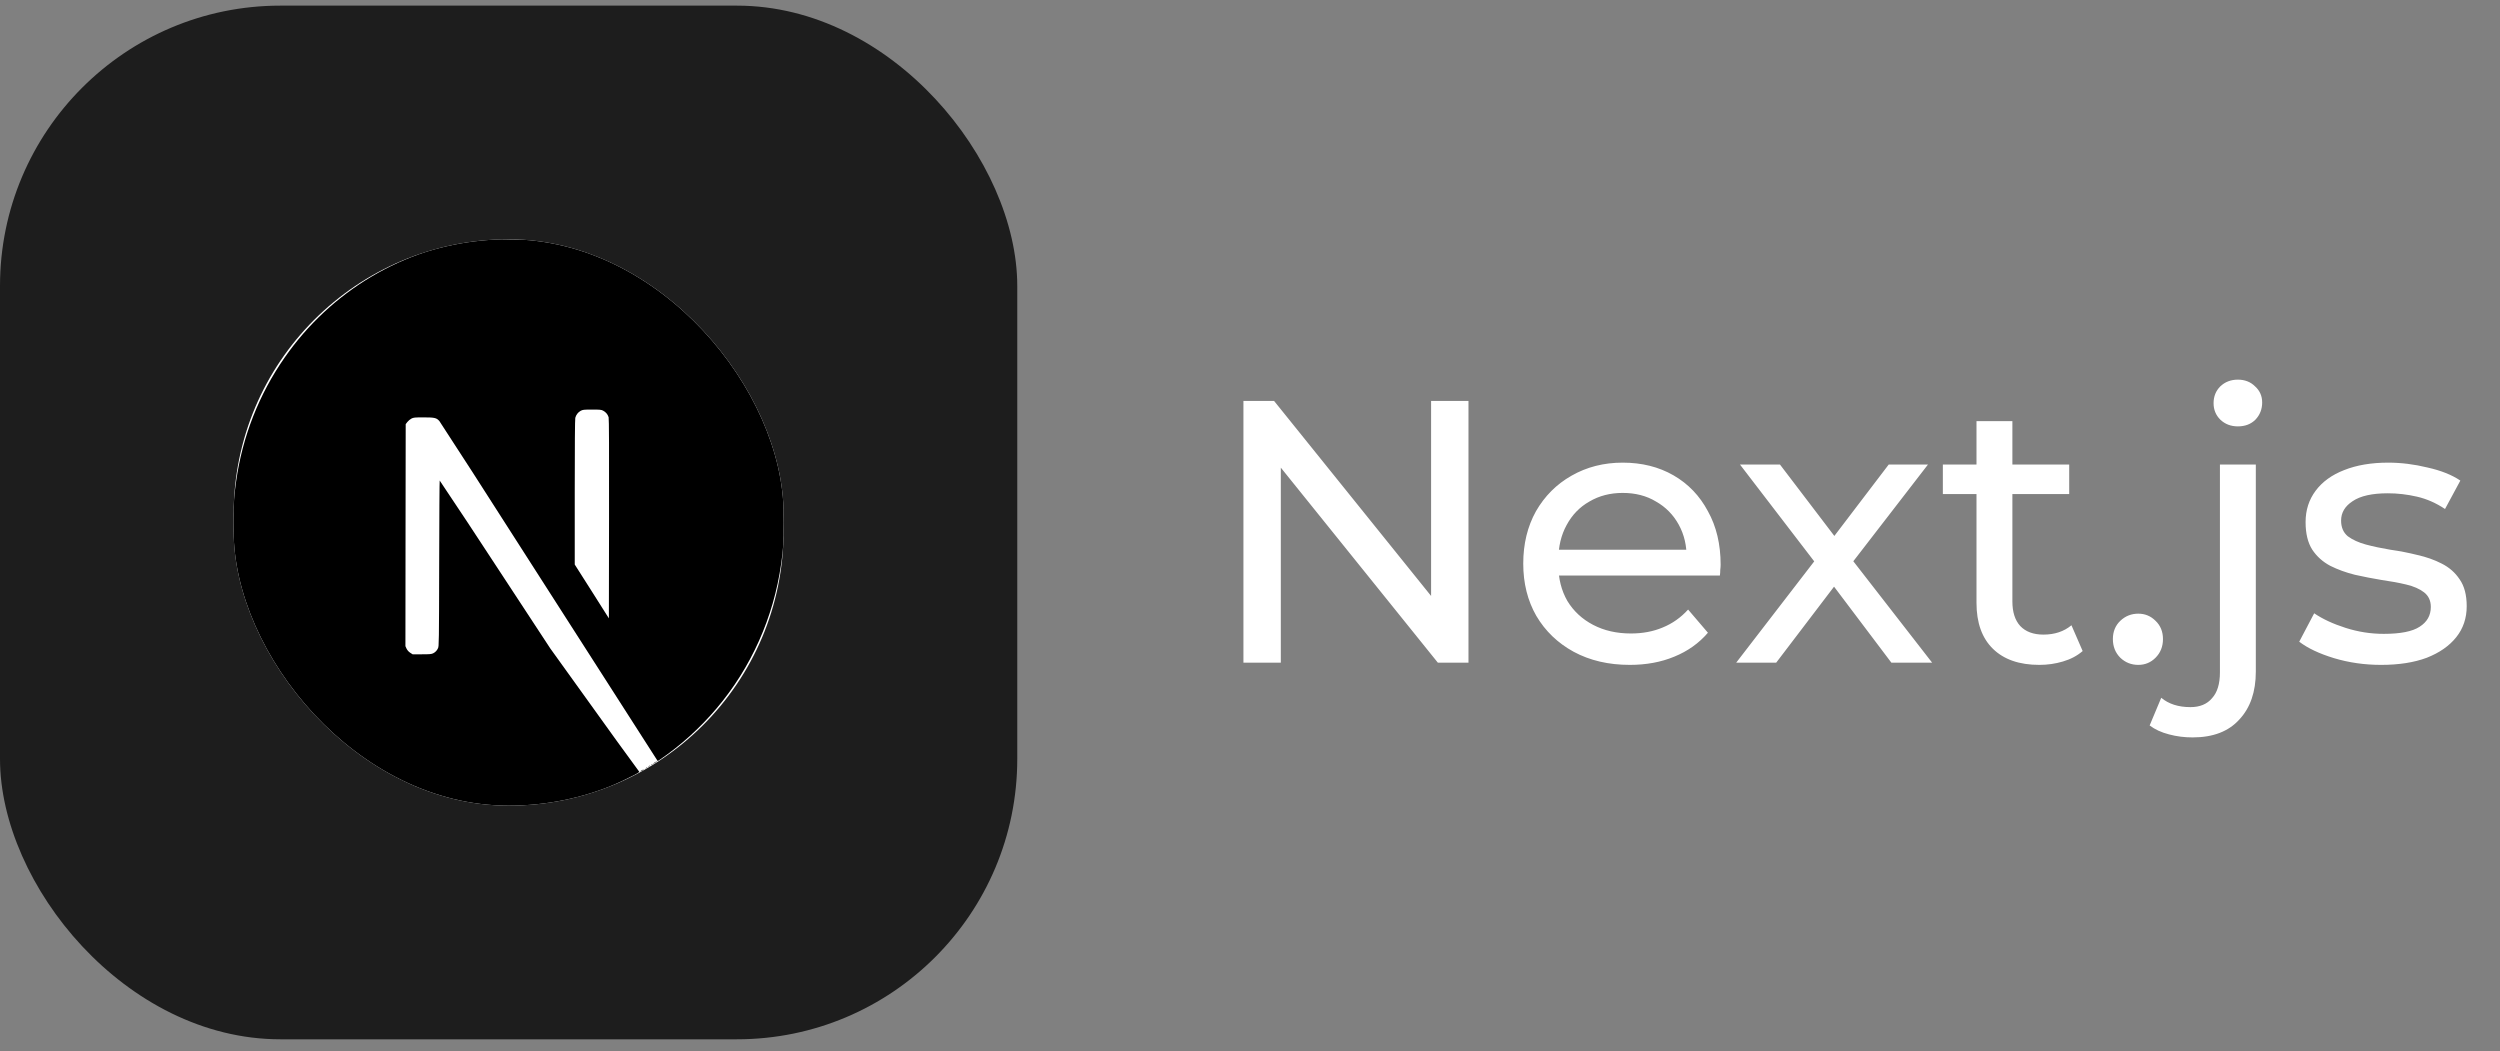 <svg width="107" height="45" viewBox="0 0 107 45" fill="none" xmlns="http://www.w3.org/2000/svg">
<rect x="0" y="0" width="107" height="45" fill="#808080" stroke="none"/>
<rect y="0.241" width="43.539" height="44.241" rx="12" fill="#1D1D1D"/>
<g clip-path="url(#clip0_64_368)">
<rect x="10" y="10.241" width="23.539" height="24.241" rx="11.77" fill="white"/>
<path d="M27.471 32.968C27.384 33.016 27.388 33.035 27.476 32.99C27.501 32.978 27.525 32.962 27.544 32.942C27.544 32.926 27.542 32.928 27.471 32.968ZM27.645 32.873C27.604 32.907 27.604 32.909 27.654 32.883C27.682 32.868 27.705 32.852 27.705 32.847C27.705 32.828 27.694 32.833 27.645 32.873ZM27.76 32.802C27.719 32.835 27.719 32.837 27.769 32.811C27.797 32.797 27.82 32.781 27.82 32.776C27.82 32.756 27.808 32.761 27.76 32.802ZM27.875 32.731C27.834 32.764 27.834 32.766 27.884 32.74C27.911 32.726 27.935 32.71 27.935 32.705C27.935 32.686 27.923 32.691 27.875 32.731ZM28.034 32.625C27.953 32.678 27.928 32.713 28 32.672C28.05 32.642 28.133 32.578 28.119 32.575C28.089 32.589 28.06 32.605 28.034 32.625ZM20.999 10.247C20.948 10.252 20.787 10.268 20.642 10.28C17.299 10.59 14.167 12.448 12.184 15.303C11.088 16.87 10.375 18.687 10.107 20.599C10.013 21.264 10.001 21.461 10.001 22.364C10.001 23.267 10.013 23.463 10.107 24.13C10.746 28.681 13.892 32.505 18.157 33.922C18.921 34.175 19.727 34.348 20.642 34.452C20.999 34.493 22.539 34.493 22.896 34.452C24.477 34.272 25.816 33.869 27.136 33.175C27.338 33.068 27.378 33.04 27.35 33.017C26.705 32.139 26.067 31.257 25.434 30.371L23.552 27.753L21.194 24.159C20.41 22.956 19.618 21.759 18.819 20.567C18.81 20.565 18.801 22.162 18.797 24.111C18.79 27.525 18.788 27.663 18.746 27.744C18.706 27.838 18.634 27.914 18.544 27.959C18.47 27.997 18.405 28.004 18.058 28.004H17.66L17.554 27.936C17.489 27.893 17.436 27.833 17.4 27.763L17.352 27.656L17.357 22.905L17.364 18.153L17.435 18.061C17.483 18.003 17.541 17.954 17.606 17.917C17.7 17.869 17.738 17.864 18.136 17.864C18.605 17.864 18.683 17.884 18.805 18.021C19.76 19.484 20.706 20.952 21.645 22.426C23.173 24.811 25.261 28.069 26.288 29.669L28.151 32.575L28.246 32.512C29.142 31.898 29.955 31.163 30.663 30.327C32.146 28.579 33.108 26.428 33.433 24.132C33.527 23.466 33.539 23.269 33.539 22.366C33.539 21.463 33.527 21.267 33.433 20.601C32.794 16.049 29.648 12.225 25.383 10.808C24.586 10.547 23.765 10.37 22.933 10.28C22.712 10.257 21.191 10.231 21 10.25L20.999 10.247ZM25.816 17.578C25.871 17.606 25.92 17.645 25.96 17.693C26 17.741 26.03 17.797 26.049 17.857C26.067 17.919 26.071 19.236 26.067 22.204L26.06 26.465L25.331 25.313L24.599 24.162V21.065C24.599 19.063 24.608 17.938 24.622 17.884C24.638 17.821 24.667 17.762 24.706 17.71C24.745 17.659 24.794 17.616 24.849 17.585C24.943 17.535 24.978 17.53 25.34 17.53C25.68 17.53 25.74 17.535 25.816 17.578Z" fill="black"/>
</g>
<path d="M53.219 28.361V17.161H54.531L61.939 26.361H61.251V17.161H62.851V28.361H61.539L54.131 19.161H54.819V28.361H53.219ZM69.755 28.457C68.849 28.457 68.049 28.271 67.355 27.897C66.673 27.524 66.139 27.012 65.755 26.361C65.382 25.711 65.195 24.964 65.195 24.121C65.195 23.279 65.377 22.532 65.739 21.881C66.113 21.231 66.619 20.724 67.259 20.361C67.91 19.988 68.641 19.801 69.451 19.801C70.273 19.801 70.998 19.983 71.627 20.345C72.257 20.708 72.747 21.22 73.099 21.881C73.462 22.532 73.643 23.295 73.643 24.169C73.643 24.233 73.638 24.308 73.627 24.393C73.627 24.479 73.622 24.559 73.611 24.633H66.395V23.529H72.811L72.187 23.913C72.198 23.369 72.086 22.884 71.851 22.457C71.617 22.031 71.291 21.7 70.875 21.465C70.47 21.22 69.995 21.097 69.451 21.097C68.918 21.097 68.443 21.22 68.027 21.465C67.611 21.7 67.286 22.036 67.051 22.473C66.817 22.9 66.699 23.391 66.699 23.945V24.201C66.699 24.767 66.827 25.273 67.083 25.721C67.35 26.159 67.718 26.5 68.187 26.745C68.657 26.991 69.195 27.113 69.803 27.113C70.305 27.113 70.758 27.028 71.163 26.857C71.579 26.687 71.942 26.431 72.251 26.089L73.099 27.081C72.715 27.529 72.235 27.871 71.659 28.105C71.094 28.34 70.459 28.457 69.755 28.457ZM74.31 28.361L77.958 23.625L77.942 24.409L74.47 19.881H76.182L78.838 23.369H78.182L80.838 19.881H82.518L78.998 24.441L79.014 23.625L82.694 28.361H80.95L78.15 24.649L78.774 24.745L76.022 28.361H74.31ZM87.282 28.457C86.429 28.457 85.767 28.228 85.298 27.769C84.829 27.311 84.594 26.655 84.594 25.801V18.025H86.13V25.737C86.13 26.196 86.242 26.548 86.466 26.793C86.701 27.039 87.031 27.161 87.458 27.161C87.938 27.161 88.338 27.028 88.658 26.761L89.138 27.865C88.903 28.068 88.621 28.217 88.29 28.313C87.97 28.409 87.634 28.457 87.282 28.457ZM83.154 21.145V19.881H88.562V21.145H83.154ZM91.519 28.457C91.221 28.457 90.965 28.356 90.751 28.153C90.538 27.94 90.431 27.673 90.431 27.353C90.431 27.033 90.538 26.772 90.751 26.569C90.965 26.367 91.221 26.265 91.519 26.265C91.807 26.265 92.053 26.367 92.255 26.569C92.469 26.772 92.575 27.033 92.575 27.353C92.575 27.673 92.469 27.94 92.255 28.153C92.053 28.356 91.807 28.457 91.519 28.457ZM93.845 31.561C93.493 31.561 93.157 31.519 92.837 31.433C92.506 31.348 92.229 31.22 92.005 31.049L92.501 29.865C92.821 30.132 93.237 30.265 93.749 30.265C94.154 30.265 94.463 30.137 94.677 29.881C94.901 29.636 95.013 29.268 95.013 28.777V19.881H96.549V28.745C96.549 29.609 96.314 30.292 95.845 30.793C95.386 31.305 94.719 31.561 93.845 31.561ZM95.781 18.249C95.482 18.249 95.231 18.153 95.029 17.961C94.837 17.769 94.741 17.535 94.741 17.257C94.741 16.969 94.837 16.729 95.029 16.537C95.231 16.345 95.482 16.249 95.781 16.249C96.079 16.249 96.325 16.345 96.517 16.537C96.719 16.719 96.821 16.948 96.821 17.225C96.821 17.513 96.725 17.759 96.533 17.961C96.341 18.153 96.09 18.249 95.781 18.249ZM101.911 28.457C101.207 28.457 100.535 28.361 99.895 28.169C99.266 27.977 98.77 27.743 98.407 27.465L99.047 26.249C99.41 26.495 99.858 26.703 100.391 26.873C100.925 27.044 101.469 27.129 102.023 27.129C102.738 27.129 103.25 27.028 103.559 26.825C103.879 26.623 104.039 26.34 104.039 25.977C104.039 25.711 103.943 25.503 103.751 25.353C103.559 25.204 103.303 25.092 102.983 25.017C102.674 24.943 102.327 24.879 101.943 24.825C101.559 24.761 101.175 24.687 100.791 24.601C100.407 24.505 100.055 24.377 99.735 24.217C99.415 24.047 99.159 23.817 98.967 23.529C98.775 23.231 98.679 22.836 98.679 22.345C98.679 21.833 98.823 21.385 99.111 21.001C99.399 20.617 99.805 20.324 100.327 20.121C100.861 19.908 101.49 19.801 102.215 19.801C102.77 19.801 103.33 19.871 103.895 20.009C104.471 20.137 104.941 20.324 105.303 20.569L104.647 21.785C104.263 21.529 103.863 21.353 103.447 21.257C103.031 21.161 102.615 21.113 102.199 21.113C101.527 21.113 101.026 21.225 100.695 21.449C100.365 21.663 100.199 21.94 100.199 22.281C100.199 22.569 100.295 22.793 100.487 22.953C100.69 23.103 100.946 23.22 101.255 23.305C101.575 23.391 101.927 23.465 102.311 23.529C102.695 23.583 103.079 23.657 103.463 23.753C103.847 23.839 104.194 23.961 104.503 24.121C104.823 24.281 105.079 24.505 105.271 24.793C105.474 25.081 105.575 25.465 105.575 25.945C105.575 26.457 105.426 26.9 105.127 27.273C104.829 27.647 104.407 27.94 103.863 28.153C103.319 28.356 102.669 28.457 101.911 28.457Z" fill="white"/>
<defs>
<clipPath id="clip0_64_368">
<rect x="10" y="10.241" width="23.539" height="24.241" rx="11.77" fill="white"/>
</clipPath>
</defs>
</svg>
